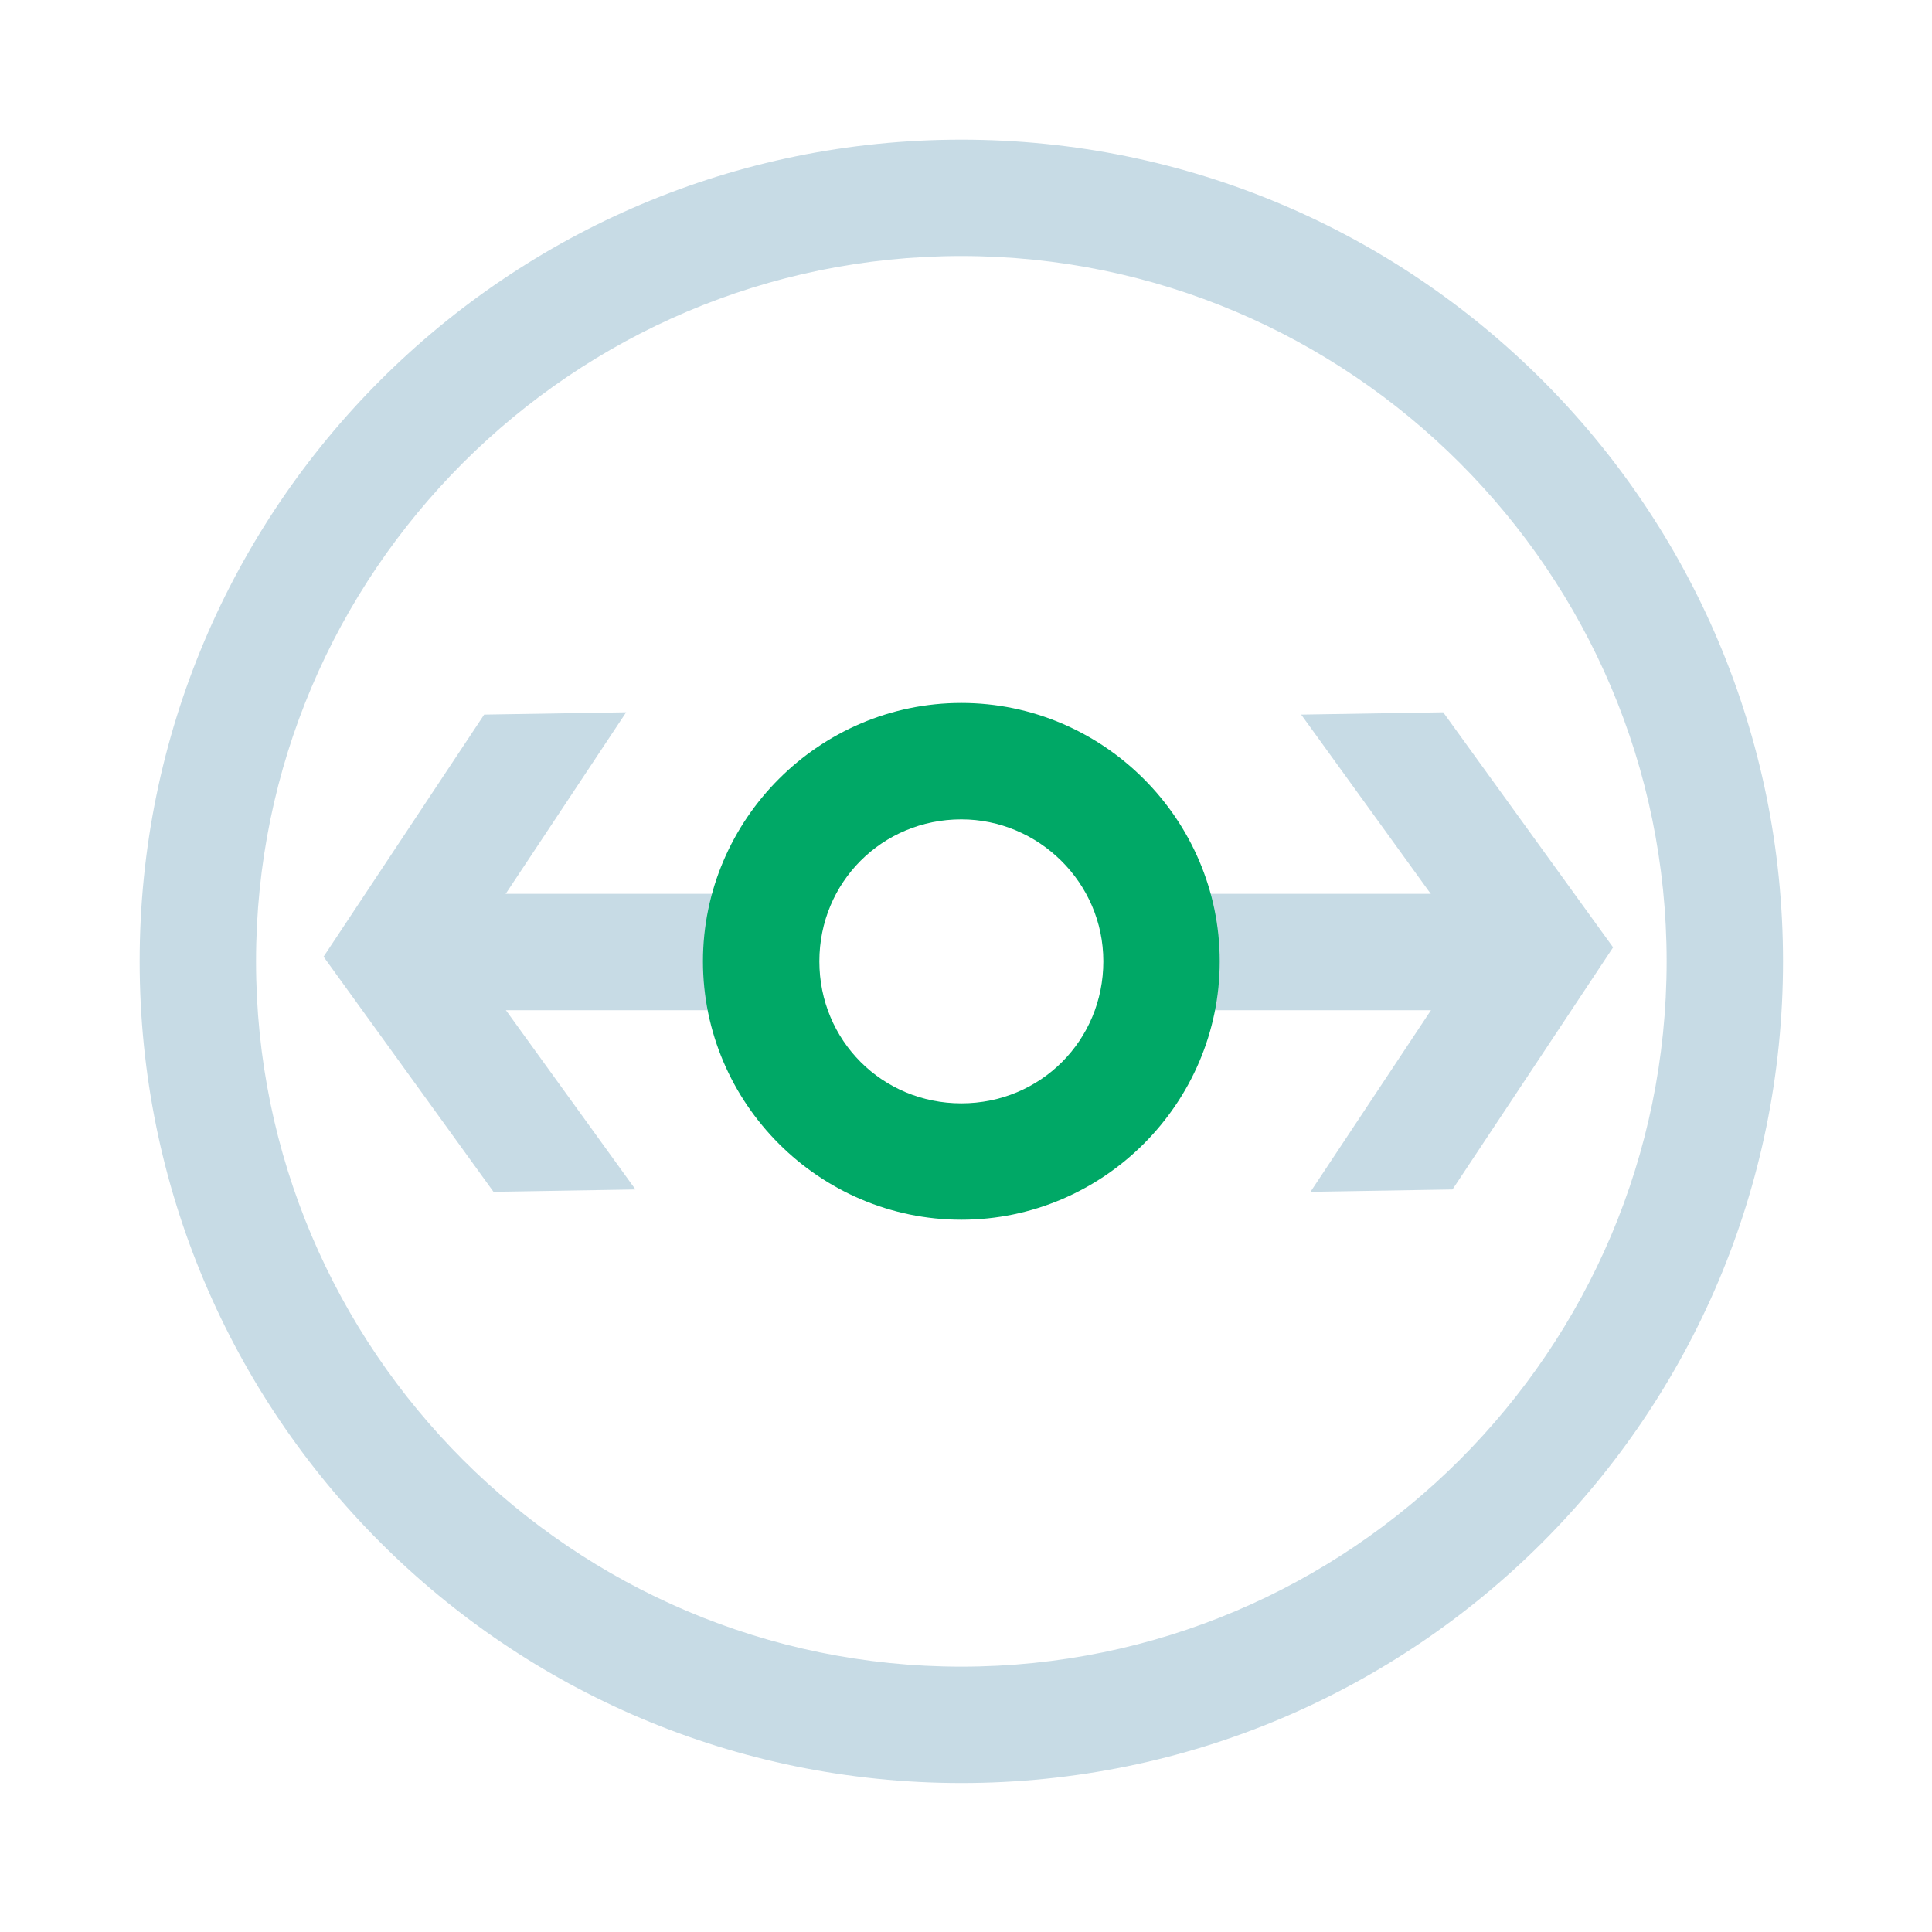 <svg width="80" height="80" viewBox="0 0 80 80" fill="none" xmlns="http://www.w3.org/2000/svg">
<path d="M59.759 29.494L53.879 29.59L60.916 39.325L54.265 49.35L60.145 49.253L66.795 39.229L59.759 29.494Z" fill="#C7DBE5"/>
<path d="M20.434 49.35L26.313 49.253L19.277 39.518L25.928 29.494L20.048 29.59L13.398 39.615L20.434 49.35Z" fill="#C7DBE5"/>
<path d="M31.518 37.012H17.542V41.831H31.518V37.012Z" fill="#C7DBE5"/>
<path d="M61.783 37.012H48.097V41.831H61.783V37.012Z" fill="#C7DBE5"/>
<path d="M39.807 73.831C21.012 73.831 5.783 58.602 5.783 39.807C5.783 21.012 21.012 5.783 39.807 5.783C58.602 5.783 73.831 21.012 73.831 39.807C73.831 58.602 58.602 73.831 39.807 73.831ZM39.807 10.602C23.711 10.602 10.602 23.711 10.602 39.807C10.602 55.904 23.711 69.012 39.807 69.012C55.904 69.012 69.012 55.904 69.012 39.807C69.012 23.711 55.904 10.602 39.807 10.602Z" fill="#C7DBE5"/>
<path d="M39.807 50.506C33.928 50.506 29.108 45.687 29.108 39.807C29.108 33.928 33.928 29.108 39.807 29.108C45.687 29.108 50.506 33.928 50.506 39.807C50.506 45.687 45.687 50.506 39.807 50.506ZM39.807 33.928C36.53 33.928 33.928 36.53 33.928 39.807C33.928 43.084 36.53 45.687 39.807 45.687C43.084 45.687 45.687 43.084 45.687 39.807C45.687 36.53 42.988 33.928 39.807 33.928Z" fill="#00A866"/>
</svg>
